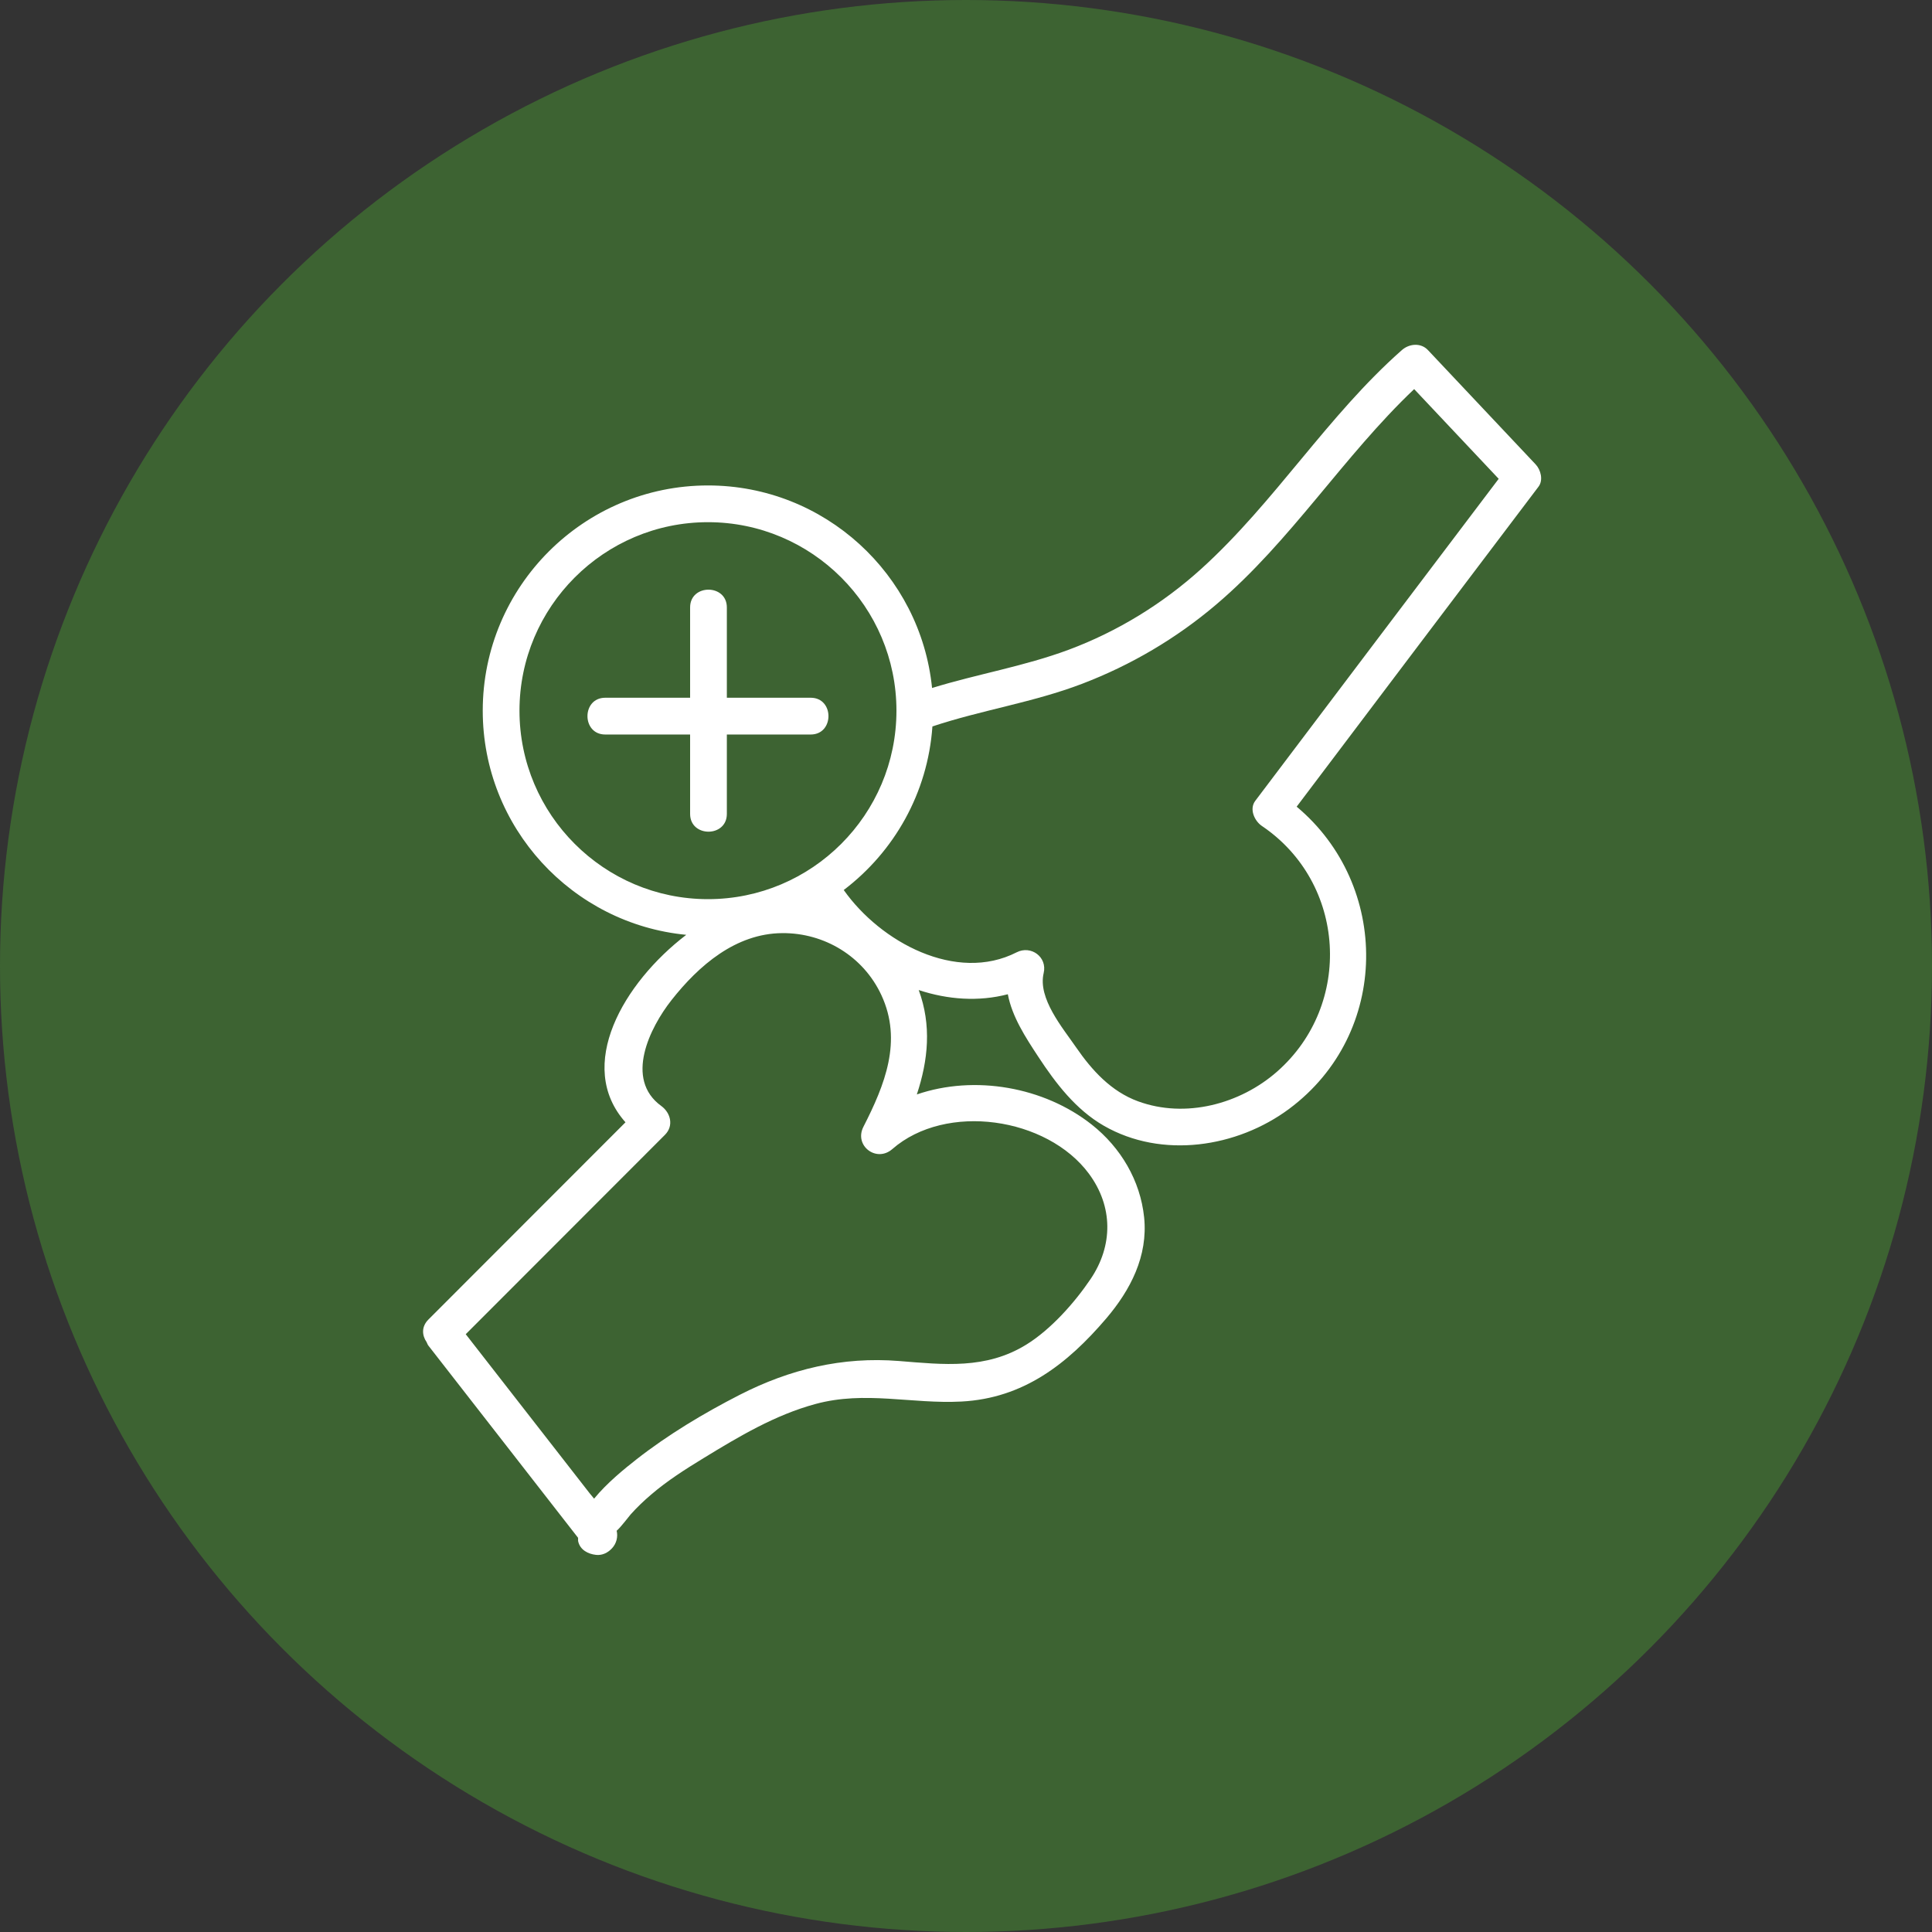 <svg xmlns="http://www.w3.org/2000/svg" fill="none" viewBox="0 0 60 60" height="60" width="60">
<rect x="0" y="0" width="60" height="60" fill="#333333" stroke="none"/>
<circle fill="#3D6332" r="30" cy="30" cx="30"></circle>
<path fill="white" d="M44.345 10.871C44.124 10.637 43.764 10.672 43.538 10.871C41.224 12.912 39.597 15.589 37.315 17.658C36.116 18.746 34.708 19.612 33.19 20.178C31.809 20.693 30.35 20.933 28.946 21.366C28.591 17.839 25.606 15.076 21.987 15.076C18.13 15.076 14.992 18.214 14.992 22.071C14.992 25.7 17.771 28.691 21.312 29.032C19.362 30.522 17.86 33.099 19.425 34.854C17.384 36.896 15.344 38.939 13.303 40.981C13.079 41.206 13.109 41.48 13.249 41.681C13.268 41.717 13.276 41.754 13.303 41.788C14.116 42.832 14.928 43.875 15.741 44.918C16.288 45.621 16.836 46.324 17.383 47.027C17.571 47.269 17.76 47.511 17.949 47.753C17.95 47.754 17.952 47.757 17.953 47.759C17.957 47.795 17.948 47.833 17.956 47.869C18.016 48.135 18.262 48.26 18.507 48.288C18.703 48.31 18.876 48.224 19.007 48.083C19.144 47.935 19.197 47.73 19.151 47.539C19.287 47.421 19.527 47.098 19.585 47.032C19.782 46.812 19.996 46.608 20.22 46.417C20.723 45.985 21.287 45.627 21.852 45.282C22.954 44.609 24.069 43.943 25.326 43.602C26.866 43.184 28.313 43.607 29.859 43.526C31.783 43.425 33.145 42.362 34.35 40.952C35.11 40.062 35.655 39.007 35.532 37.807C35.414 36.661 34.804 35.636 33.907 34.927C32.424 33.753 30.267 33.374 28.473 33.989C28.826 32.924 28.935 31.841 28.532 30.747C29.435 31.045 30.39 31.114 31.299 30.877C31.431 31.575 31.845 32.21 32.248 32.823C32.79 33.648 33.412 34.462 34.282 34.962C36.083 35.996 38.417 35.641 40.038 34.435C43.187 32.09 43.181 27.487 40.269 25.052C42.772 21.738 45.273 18.424 47.78 15.114C47.934 14.911 47.85 14.591 47.691 14.422C46.575 13.238 45.46 12.055 44.345 10.871ZM16.133 22.071C16.133 18.843 18.759 16.217 21.987 16.217C25.215 16.217 27.84 18.843 27.84 22.071C27.84 25.299 25.215 27.924 21.987 27.924C18.759 27.924 16.133 25.299 16.133 22.071ZM33.818 36.451C34.57 37.468 34.57 38.681 33.871 39.719C33.377 40.452 32.635 41.288 31.875 41.757C30.617 42.534 29.306 42.379 27.915 42.267C26.163 42.127 24.532 42.52 22.97 43.319C21.858 43.888 20.741 44.557 19.757 45.329C19.409 45.602 18.857 46.046 18.45 46.542C18.406 46.49 18.36 46.437 18.319 46.384C17.758 45.663 17.196 44.943 16.635 44.222C15.911 43.293 15.188 42.364 14.464 41.435C16.526 39.371 18.588 37.307 20.651 35.243C20.931 34.962 20.828 34.559 20.535 34.346C19.387 33.512 20.182 31.913 20.853 31.061C21.701 29.984 22.849 28.99 24.291 28.979C25.606 28.968 26.816 29.705 27.372 30.904C28.033 32.326 27.479 33.691 26.814 34.994C26.516 35.579 27.218 36.116 27.711 35.686C29.381 34.229 32.518 34.696 33.818 36.451ZM38.984 24.87C38.79 25.127 38.959 25.495 39.189 25.651C41.811 27.421 42.025 31.199 39.664 33.277C38.511 34.291 36.816 34.741 35.345 34.203C34.51 33.898 33.914 33.244 33.421 32.529C33.001 31.919 32.225 31.006 32.412 30.22C32.531 29.72 32.018 29.348 31.573 29.575C29.699 30.531 27.346 29.261 26.203 27.64C27.765 26.454 28.812 24.632 28.957 22.56C30.488 22.05 32.097 21.813 33.608 21.235C35.127 20.654 36.528 19.829 37.767 18.777C40.089 16.807 41.716 14.173 43.918 12.084C44.793 13.012 45.668 13.941 46.543 14.87C44.021 18.2 41.503 21.535 38.984 24.87Z"></path>
<path fill="white" d="M22.573 25.277C22.573 24.455 22.573 23.633 22.573 22.811H25.177C25.912 22.811 25.913 21.669 25.177 21.669C24.309 21.669 23.441 21.669 22.573 21.669C22.573 20.734 22.573 19.799 22.573 18.864C22.573 18.13 21.432 18.128 21.432 18.864V21.669C20.553 21.669 19.675 21.669 18.796 21.669C18.061 21.669 18.06 22.811 18.796 22.811H21.432V25.277C21.432 26.012 22.573 26.013 22.573 25.277Z"></path>
</svg>
